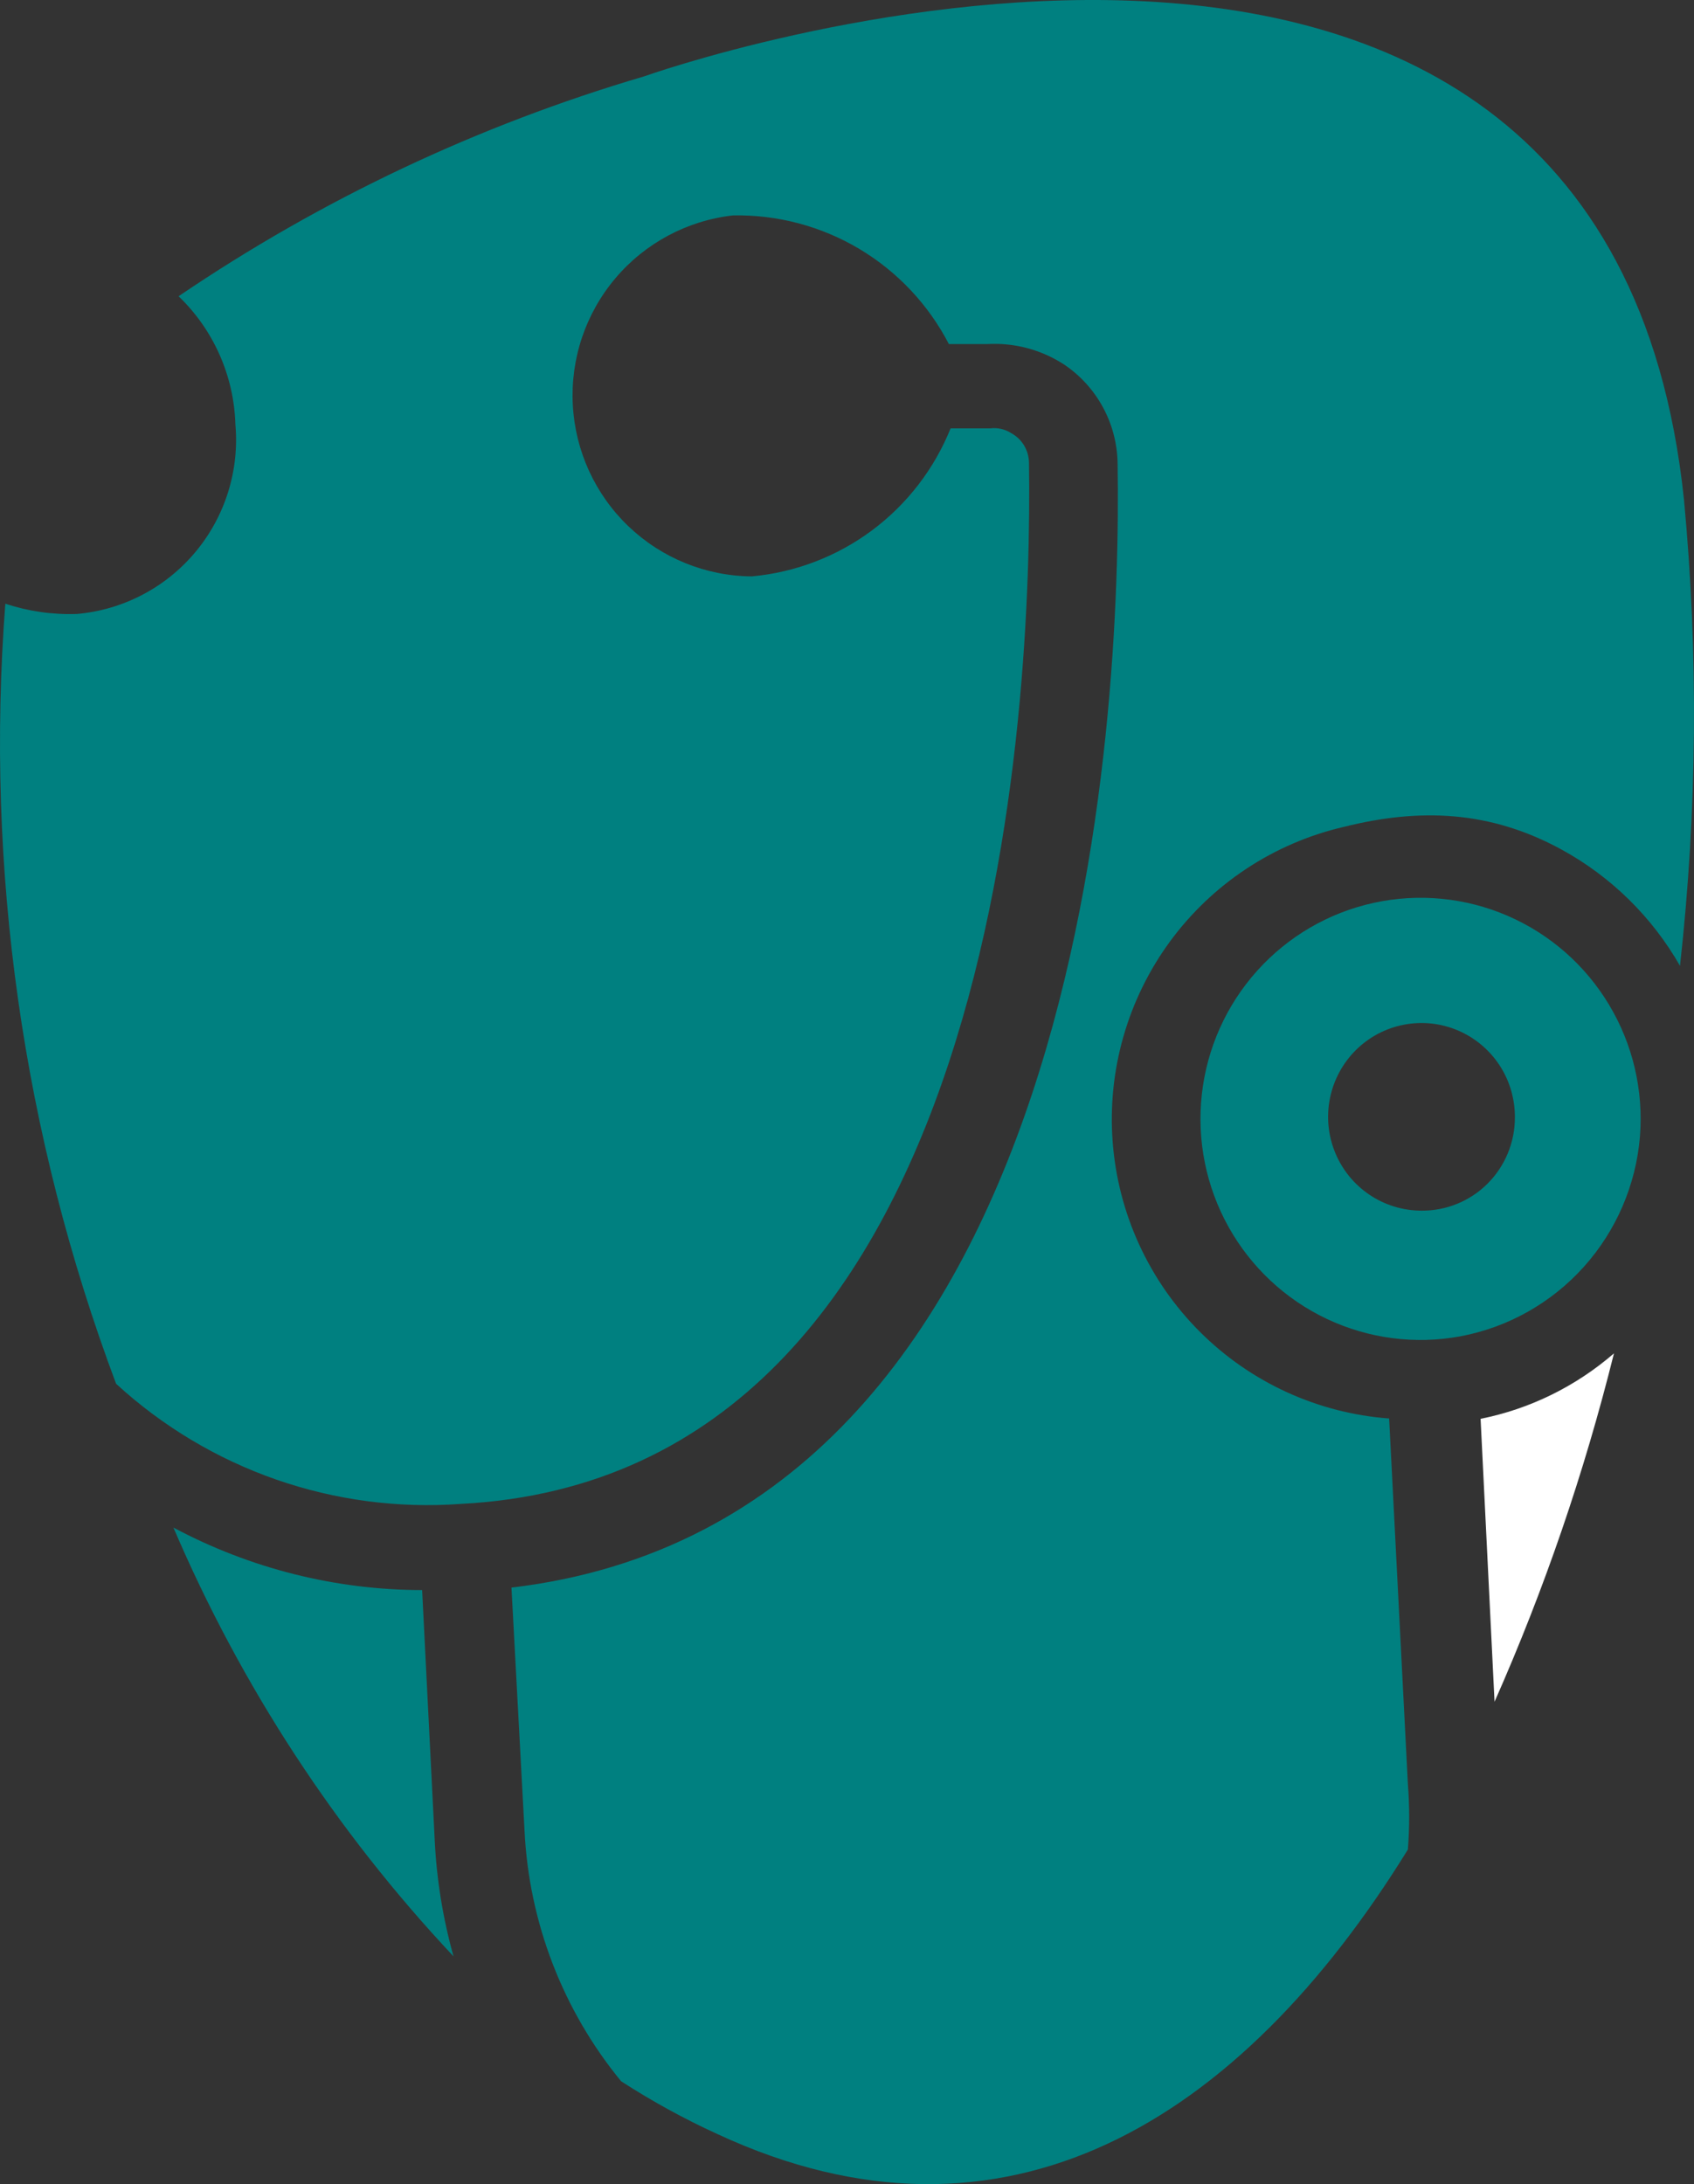 <svg width="90" height="116" viewBox="0 0 90 116" fill="none" xmlns="http://www.w3.org/2000/svg">
<rect x="0" y="0" width="90" height="116" fill="#333333" stroke="none"/>
<path d="M79.403 90.38C82.044 84.417 84.168 78.225 85.748 71.877C83.712 73.637 81.273 74.833 78.662 75.353L79.403 90.38Z" fill="white"/>
<path d="M22.427 84.449C17.826 84.444 13.294 83.305 9.213 81.129C12.82 89.56 17.859 97.27 24.095 103.902C23.529 101.88 23.193 99.797 23.094 97.697L22.427 84.449Z" fill="teal"/>
<path d="M89.467 26.529C85.211 -14.143 34.206 4.061 34.206 4.061C25.414 6.648 17.075 10.585 9.488 15.734C11.346 17.517 12.43 19.961 12.506 22.538C12.614 23.753 12.482 24.978 12.117 26.142C11.752 27.306 11.161 28.386 10.379 29.322C9.597 30.257 8.639 31.029 7.559 31.592C6.479 32.156 5.299 32.501 4.086 32.608C2.796 32.653 1.508 32.468 0.283 32.063C-0.795 46.138 1.214 60.278 6.168 73.492C8.627 75.749 11.52 77.48 14.67 78.578C17.821 79.675 21.162 80.115 24.488 79.872C53.22 78.39 54.85 37.204 54.669 24.594C54.668 24.264 54.578 23.941 54.408 23.658C54.238 23.376 53.994 23.145 53.703 22.991C53.379 22.788 52.995 22.703 52.616 22.75H50.504C49.635 24.907 48.19 26.783 46.326 28.17C44.462 29.557 42.253 30.402 39.94 30.612C37.495 30.593 35.148 29.638 33.381 27.944C31.614 26.25 30.559 23.943 30.432 21.496C30.305 19.048 31.115 16.645 32.697 14.776C34.279 12.907 36.514 11.714 38.944 11.44C41.302 11.395 43.625 12.011 45.652 13.218C47.678 14.426 49.327 16.177 50.413 18.274H52.435C53.884 18.188 55.323 18.57 56.54 19.363C57.402 19.945 58.111 20.727 58.605 21.644C59.099 22.56 59.364 23.583 59.377 24.624C59.588 37.93 57.777 80.689 27.174 84.317L27.868 97.23C28.106 102.102 29.905 106.768 32.999 110.535C34.639 111.596 36.353 112.536 38.13 113.347C53.401 120.423 65.896 112.652 74.799 98.228C74.89 97.07 74.89 95.907 74.799 94.75L73.803 75.336C70.008 75.055 66.44 73.421 63.745 70.729C61.051 68.038 59.408 64.468 59.116 60.667C58.824 56.866 59.902 53.086 62.153 50.012C64.405 46.939 67.682 44.777 71.389 43.917C75.438 42.903 79.176 43.045 82.978 45.128C85.598 46.564 87.771 48.698 89.256 51.296C90.172 43.069 90.242 34.77 89.467 26.529Z" fill="teal"/>
<path d="M87.129 60.355C87.322 57.909 86.749 55.464 85.487 53.363C84.227 51.261 82.342 49.609 80.098 48.639C77.854 47.668 75.364 47.428 72.977 47.952C70.59 48.475 68.427 49.736 66.79 51.558C65.154 53.38 64.126 55.671 63.853 58.109C63.58 60.547 64.073 63.01 65.265 65.151C66.457 67.293 68.287 69.006 70.498 70.05C72.709 71.094 75.19 71.416 77.593 70.971C80.121 70.495 82.424 69.198 84.147 67.281C85.87 65.362 86.917 62.929 87.129 60.355ZM75.522 64.298C74.539 64.298 73.578 64.004 72.761 63.455C71.944 62.906 71.308 62.125 70.934 61.212C70.559 60.299 70.464 59.295 70.659 58.327C70.854 57.359 71.331 56.471 72.029 55.776C72.727 55.081 73.615 54.61 74.581 54.423C75.546 54.235 76.545 54.34 77.451 54.724C78.357 55.108 79.129 55.753 79.669 56.578C80.209 57.403 80.492 58.371 80.484 59.359C80.484 60.011 80.355 60.657 80.105 61.259C79.855 61.861 79.489 62.407 79.028 62.867C78.567 63.326 78.019 63.689 77.418 63.934C76.816 64.18 76.171 64.304 75.522 64.298Z" fill="teal"/>
</svg>
